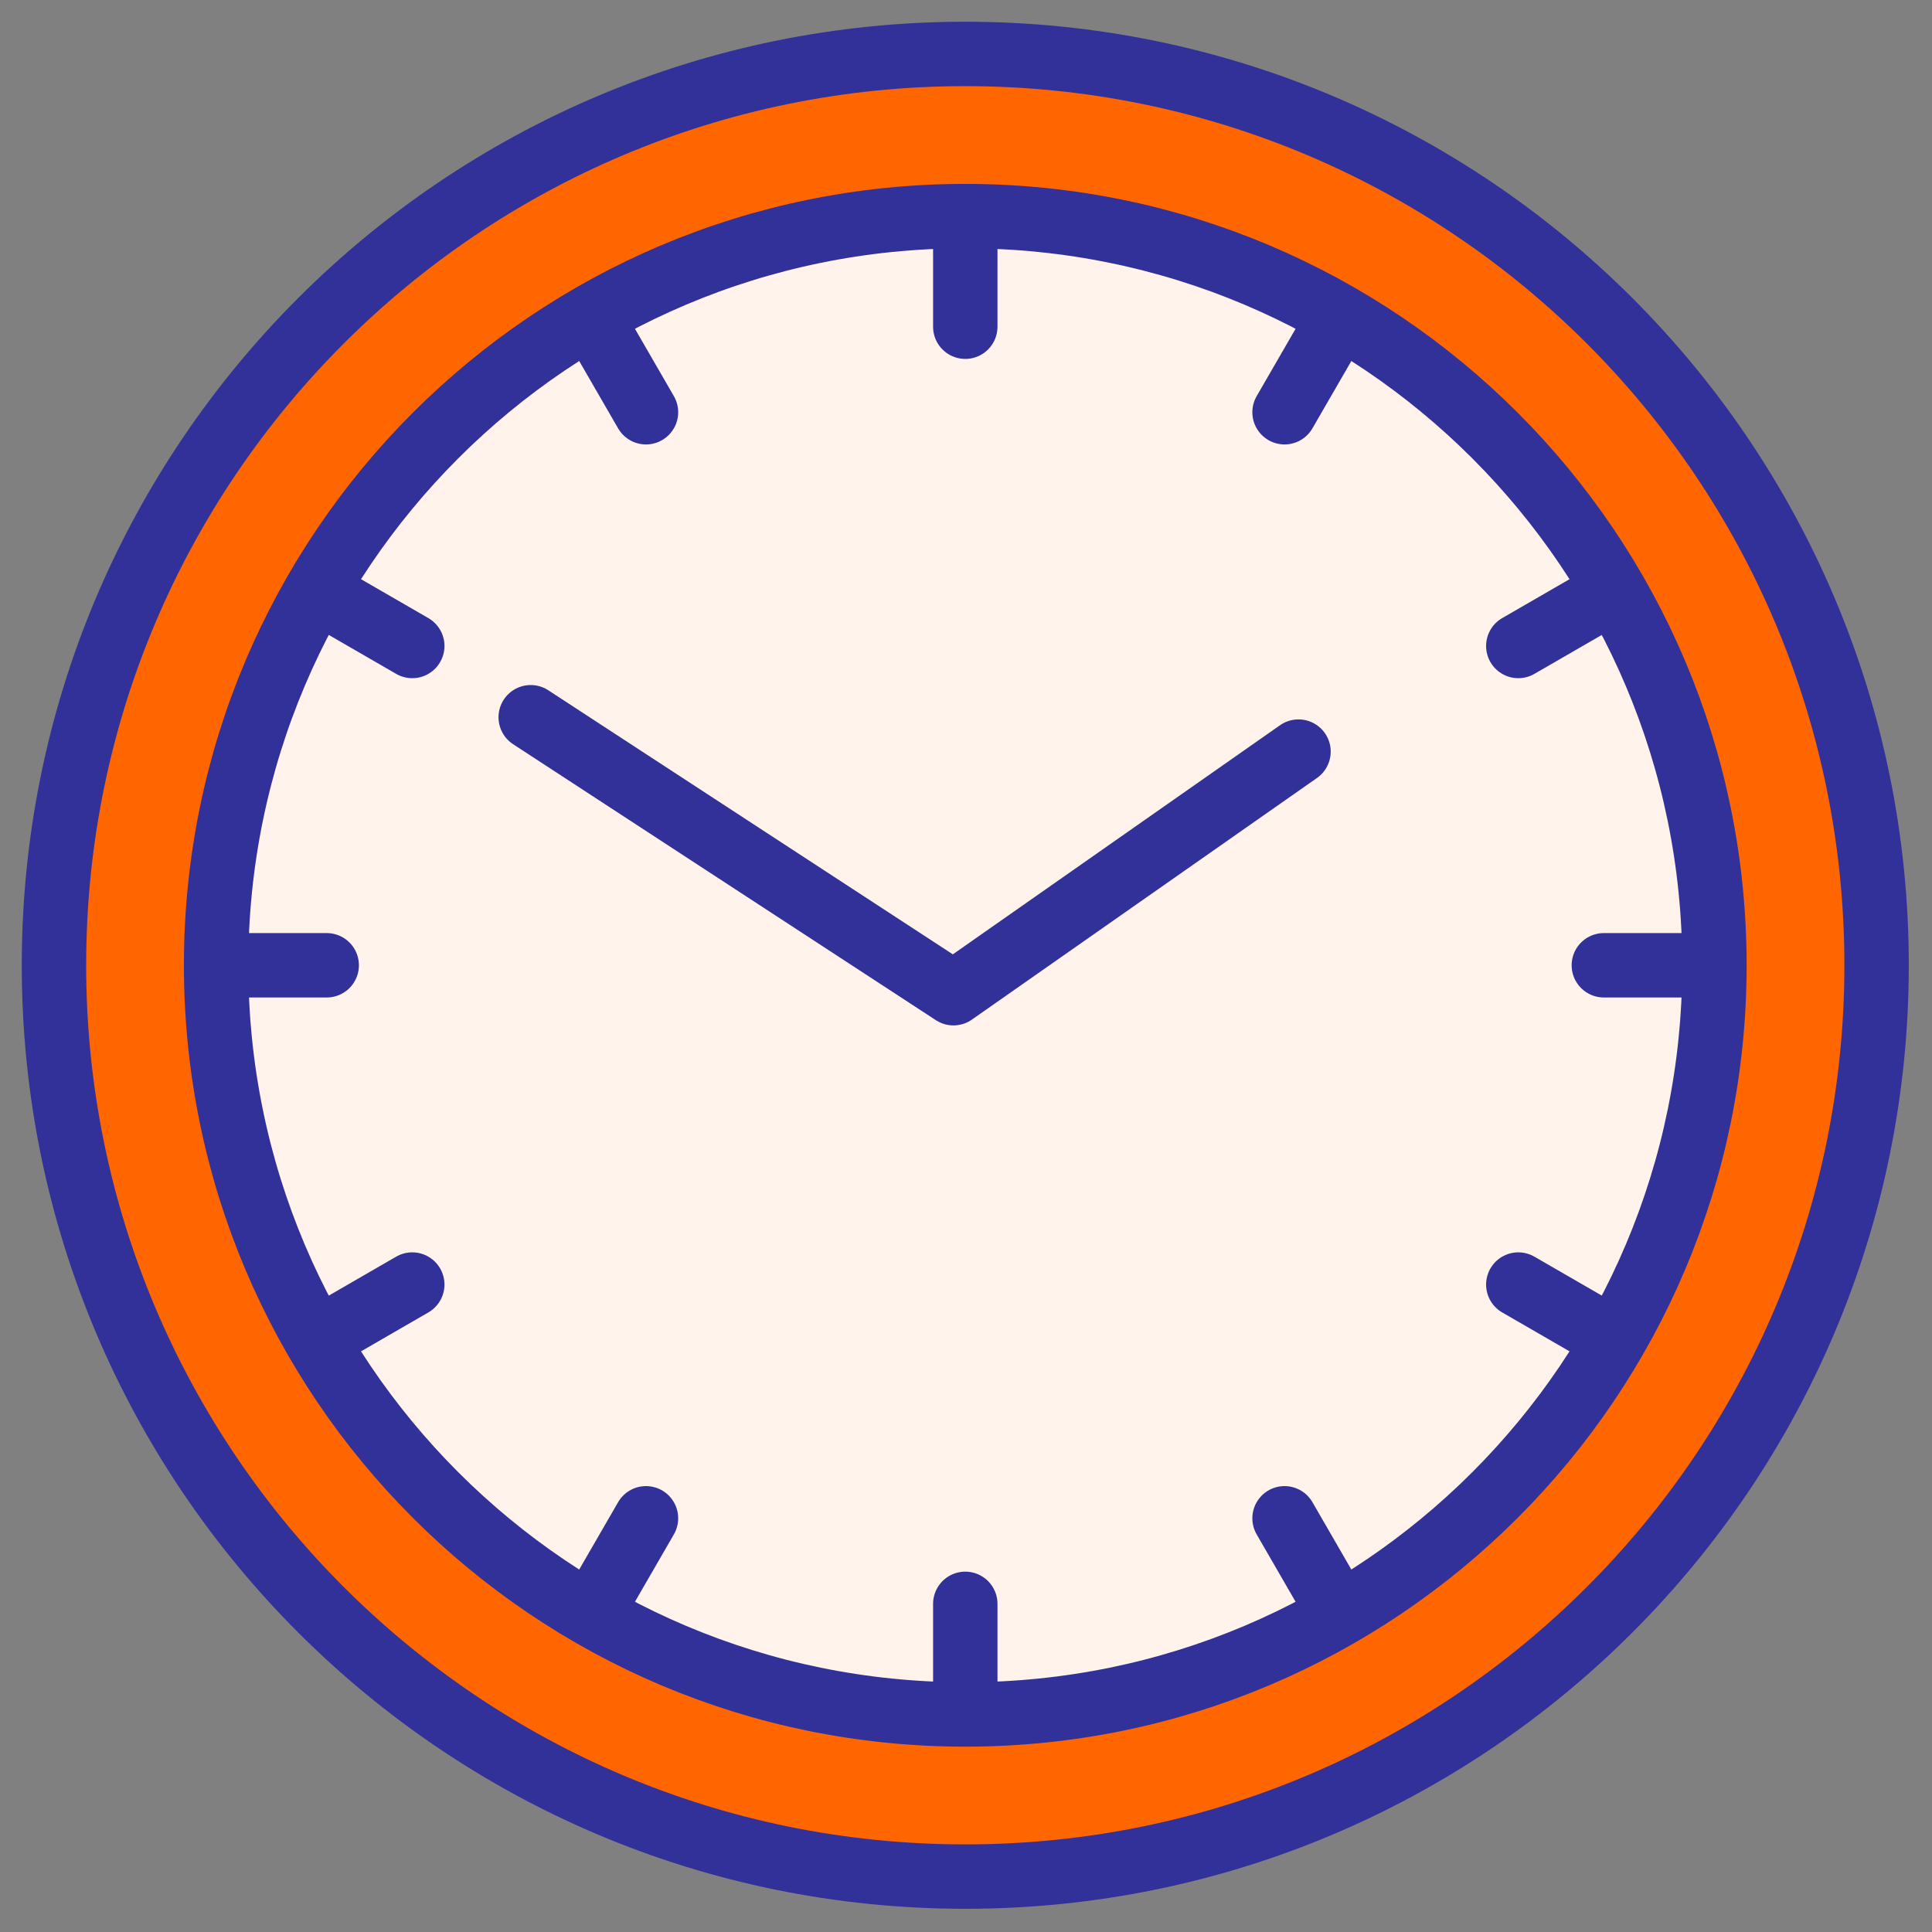 <svg width="75" height="75" viewBox="0 0 75 75" fill="none" xmlns="http://www.w3.org/2000/svg">
<rect x="0" y="0" width="75" height="75" fill="#808080" stroke="none"/>
<path d="M37.472 72.849C57.011 72.849 72.849 57.01 72.849 37.472C72.849 17.933 57.011 2.094 37.472 2.094C17.934 2.094 2.095 17.933 2.095 37.472C2.095 57.01 17.934 72.849 37.472 72.849Z" fill="#FF6600" stroke="#313199" stroke-width="2.5" stroke-linecap="round" stroke-linejoin="round"/>
<path d="M37.471 66.555C53.533 66.555 66.554 53.534 66.554 37.472C66.554 21.41 53.533 8.389 37.471 8.389C21.41 8.389 8.389 21.41 8.389 37.472C8.389 53.534 21.41 66.555 37.471 66.555Z" fill="#FFF3EB" stroke="#313199" stroke-width="2.5" stroke-linecap="round" stroke-linejoin="round"/>
<path d="M37.472 8.667V12.683" stroke="#313199" stroke-width="2.5" stroke-linecap="round" stroke-linejoin="round"/>
<path d="M37.472 62.261V66.29" stroke="#313199" stroke-width="2.5" stroke-linecap="round" stroke-linejoin="round"/>
<path d="M8.667 37.472H12.683" stroke="#313199" stroke-width="2.5" stroke-linecap="round" stroke-linejoin="round"/>
<path d="M62.261 37.472H66.29" stroke="#313199" stroke-width="2.5" stroke-linecap="round" stroke-linejoin="round"/>
<path d="M51.881 12.516L49.866 16.003" stroke="#313199" stroke-width="2.5" stroke-linecap="round" stroke-linejoin="round"/>
<path d="M25.077 58.94L23.062 62.428" stroke="#313199" stroke-width="2.5" stroke-linecap="round" stroke-linejoin="round"/>
<path d="M23.062 12.516L25.077 16.003" stroke="#313199" stroke-width="2.5" stroke-linecap="round" stroke-linejoin="round"/>
<path d="M49.866 58.94L51.881 62.428" stroke="#313199" stroke-width="2.5" stroke-linecap="round" stroke-linejoin="round"/>
<path d="M12.517 51.881L16.004 49.866" stroke="#313199" stroke-width="2.5" stroke-linecap="round" stroke-linejoin="round"/>
<path d="M58.94 25.077L62.428 23.062" stroke="#313199" stroke-width="2.5" stroke-linecap="round" stroke-linejoin="round"/>
<path d="M62.428 51.881L58.94 49.866" stroke="#313199" stroke-width="2.5" stroke-linecap="round" stroke-linejoin="round"/>
<path d="M16.004 25.077L12.517 23.062" stroke="#313199" stroke-width="2.5" stroke-linecap="round" stroke-linejoin="round"/>
<path d="M20.602 27.843L37.013 38.556L50.408 29.177" stroke="#313199" stroke-width="2.5" stroke-linecap="round" stroke-linejoin="round"/>
</svg>
